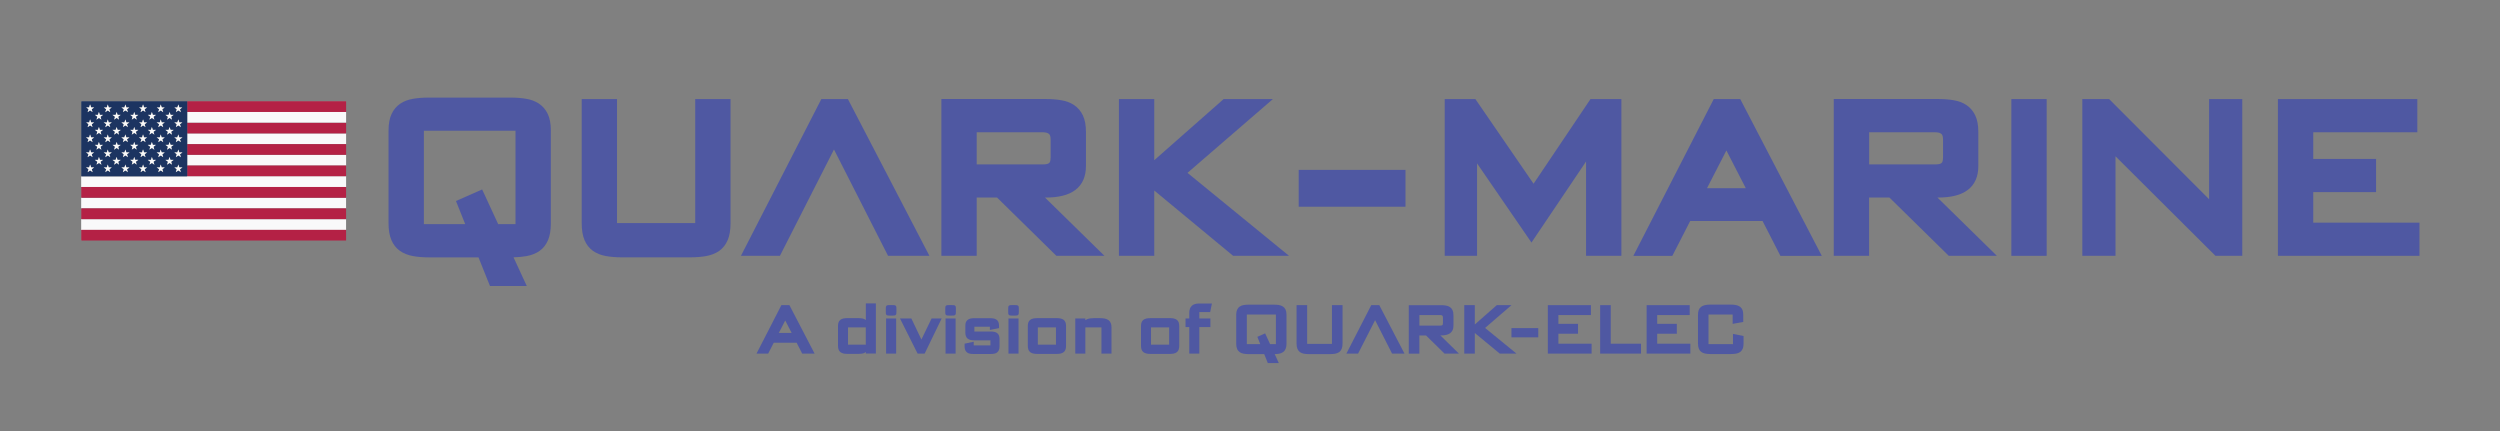 <?xml version="1.0" encoding="UTF-8"?>
<svg id="Layer_1" data-name="Layer 1" xmlns="http://www.w3.org/2000/svg" viewBox="0 0 703.46 121.37">
  <rect x="0" y="0" width="703.46" height="121.37" fill="#808080" stroke="none"/>
  <defs>
    <style>
      .cls-1 {
        fill: #1c3461;
      }

      .cls-2 {
        fill: #f9f9fa;
      }

      .cls-3 {
        fill: #4f58a2;
      }

      .cls-4 {
        fill: #b42145;
      }
    </style>
  </defs>
  <g>
    <path class="cls-3" d="M151.66,29.16c-1.03-.68-2.25-1.14-3.65-1.37-1.31-.22-2.77-.33-4.35-.33h-23.04c-1.57,0-3.03.11-4.34.33-1.4.23-2.62.69-3.64,1.37-1.05.7-1.88,1.68-2.46,2.92-.56,1.2-.85,2.75-.85,4.62v26.11c0,1.89.26,3.47.79,4.71.54,1.28,1.34,2.3,2.37,3.04,1,.71,2.22,1.21,3.63,1.48,1.33.25,2.84.38,4.5.38h14.02l3.23,8.06h10.36l-3.73-8.07c1.33-.03,2.56-.15,3.67-.35,1.42-.26,2.65-.75,3.66-1.46,1.04-.74,1.85-1.77,2.39-3.06.52-1.24.78-2.83.78-4.72v-26.11c0-1.87-.29-3.42-.86-4.63-.59-1.23-1.43-2.22-2.49-2.92ZM128.3,56.56l2.6,6.5h-11.63v-26.27h25.79v26.27h-4.88l-4.51-9.75-7.38,3.25Z"/>
    <path class="cls-3" d="M204.78,67.52c.52-1.24.78-2.83.78-4.72V27.88h-9.94v34.89h-22V27.88h-9.94v34.93c0,1.89.26,3.48.78,4.72.54,1.29,1.35,2.32,2.39,3.06,1.01.71,2.24,1.21,3.65,1.46,1.33.24,2.83.36,4.46.36h19.25c1.66,0,3.17-.12,4.51-.36,1.42-.26,2.65-.75,3.66-1.46,1.04-.74,1.85-1.77,2.39-3.06Z"/>
    <polygon class="cls-3" points="261.52 71.98 238.59 27.88 231.11 27.88 208.49 71.98 219.46 71.98 234.67 42.06 249.88 71.98 261.52 71.98"/>
    <path class="cls-3" d="M297.24,71.98h13.53l-16.72-16.39h.17c1.8,0,3.4-.17,4.77-.51,1.42-.35,2.63-.9,3.6-1.63,1-.75,1.75-1.71,2.25-2.85.48-1.1.73-2.39.73-3.83v-9.66c0-1.87-.29-3.42-.86-4.63-.59-1.23-1.43-2.22-2.49-2.92-1.02-.68-2.25-1.14-3.65-1.37-1.31-.22-2.77-.33-4.35-.33h-29.33v44.11h9.94v-16.39h5.72l16.69,16.39ZM274.83,37.22h18.61c.42,0,.79.05,1.1.14.26.08.47.19.63.33.14.12.24.29.32.51.09.28.14.62.14,1.03v5.02c0,.61-.08.98-.14,1.17-.07.21-.16.36-.29.46-.15.12-.35.21-.59.27-.33.07-.72.11-1.17.11h-18.61v-9.04Z"/>
    <polygon class="cls-3" points="324.79 53.61 346.98 71.98 362.71 71.98 334.14 48.64 358.17 27.88 344.31 27.88 324.79 45.08 324.79 27.88 314.85 27.88 314.85 71.98 324.79 71.98 324.79 53.61"/>
    <polygon class="cls-3" points="415.62 45.97 430.93 68.25 446.29 45.45 446.29 71.98 456.23 71.98 456.23 27.88 447.54 27.88 431.52 51.7 415.15 27.88 406.52 27.88 406.52 71.98 415.62 71.98 415.62 45.97"/>
    <path class="cls-3" d="M482.22,27.88l-22.62,44.11h10.97l5.02-9.8h20.37l5.02,9.8h11.64l-22.94-44.11h-7.47ZM491.24,52.96h-10.92l5.46-10.62,5.46,10.62Z"/>
    <path class="cls-3" d="M545.33,55.59c1.8,0,3.4-.17,4.77-.51,1.42-.35,2.63-.9,3.59-1.63,1-.75,1.75-1.71,2.25-2.85.48-1.1.73-2.39.73-3.83v-9.66c0-1.86-.29-3.42-.86-4.63-.59-1.23-1.43-2.22-2.49-2.92-1.02-.68-2.25-1.14-3.65-1.37-1.31-.22-2.77-.33-4.35-.33h-29.33v44.11h9.94v-16.39h5.72l16.69,16.39h13.54l-16.72-16.39h.17ZM525.94,37.22h18.61c.42,0,.79.05,1.1.14.26.08.47.19.63.33.14.12.25.29.32.51.09.28.14.62.14,1.03v5.02c0,.61-.08.98-.14,1.17-.07.21-.16.36-.29.46-.15.12-.35.21-.59.27-.33.07-.72.11-1.16.11h-18.61v-9.04Z"/>
    <rect class="cls-3" x="565.96" y="27.88" width="9.94" height="44.11"/>
    <polygon class="cls-3" points="621.6 56.06 593.48 27.88 585.93 27.88 585.93 71.98 595.27 71.98 595.27 43.98 623.39 71.98 630.94 71.98 630.94 27.88 621.6 27.88 621.6 56.06"/>
    <polygon class="cls-3" points="650.91 62.65 650.91 54.06 668.59 54.06 668.59 44.72 650.91 44.72 650.91 37.22 680.2 37.22 680.2 27.88 640.97 27.88 640.97 71.98 680.8 71.98 680.8 62.65 650.91 62.65"/>
    <g>
      <path class="cls-3" d="M252.04,86.03c-.1-.09-.23-.15-.4-.16-.12,0-.28-.02-.5-.02h-.79c-.22,0-.38,0-.5.02-.17.01-.31.07-.4.16-.1.1-.16.23-.18.41,0,.12-.02.28-.02.49v.77c0,.22,0,.38.02.5.01.17.07.31.17.41s.24.16.41.17c.12,0,.28.02.5.02h.79c.22,0,.38,0,.5-.02.17-.01.31-.07.41-.17.1-.1.16-.24.17-.41,0-.12.02-.28.02-.5v-.77c0-.21,0-.37-.02-.49-.01-.18-.07-.31-.18-.41Z"/>
      <path class="cls-3" d="M268.77,86.03c-.1-.09-.23-.15-.4-.16-.12,0-.28-.02-.5-.02h-.79c-.22,0-.38,0-.5.02-.17.01-.31.07-.4.16-.1.1-.16.23-.18.41,0,.12-.02.28-.02.49v.77c0,.22,0,.38.02.5.01.17.07.31.17.41s.24.16.41.17c.12,0,.28.02.5.02h.79c.22,0,.38,0,.5-.02.17-.01.31-.07.41-.17.1-.1.16-.24.17-.41,0-.12.02-.28.02-.5v-.77c0-.21,0-.37-.02-.49-.01-.18-.07-.31-.18-.41Z"/>
      <path class="cls-3" d="M286.48,86.03c-.1-.09-.23-.15-.4-.16-.12,0-.28-.02-.5-.02h-.79c-.22,0-.38,0-.5.02-.17.01-.31.07-.4.16-.1.1-.16.23-.18.41,0,.12-.02.28-.02.49v.77c0,.22,0,.38.02.5.01.17.07.31.17.41s.24.16.41.17c.12,0,.28.02.5.02h.79c.22,0,.38,0,.5-.02.17-.01.31-.07.41-.17.1-.1.16-.24.17-.41,0-.12.02-.28.02-.5v-.77c0-.21,0-.37-.02-.49-.01-.18-.07-.31-.18-.41Z"/>
      <rect class="cls-3" x="425.3" y="92.32" width="7.54" height="2.6"/>
      <g>
        <path class="cls-3" d="M219.87,85.86l-7,13.64h3.28l1.57-3.06h6.44l1.57,3.06h3.49l-7.09-13.64h-2.26ZM222.75,93.69h-3.61l1.81-3.51,1.81,3.51Z"/>
        <path class="cls-3" d="M243.62,90.04c-.12-.1-.25-.18-.4-.25-.4-.18-.94-.28-1.6-.28h-3.17c-.44,0-.83.04-1.15.11-.34.08-.62.21-.85.39-.23.18-.4.42-.5.7-.1.27-.15.59-.15.96v5.65c0,.39.05.73.15,1.01.1.3.27.54.5.73.22.18.51.32.85.4.32.08.71.12,1.16.12h3.17c.66,0,1.2-.09,1.6-.28.15-.07.29-.15.4-.25v.43h2.83v-14.1h-2.83v4.63ZM238.62,96.99v-4.87h5v4.87h-5Z"/>
        <rect class="cls-3" x="249.33" y="89.61" width="2.83" height="9.89"/>
        <polygon class="cls-3" points="259.27 95.54 256.44 89.61 253.24 89.61 258.2 99.5 260.18 99.5 264.97 89.61 262.13 89.61 259.27 95.54"/>
        <rect class="cls-3" x="266.06" y="89.61" width="2.83" height="9.89"/>
        <path class="cls-3" d="M280.48,93.65c-.23-.15-.51-.25-.82-.3-.29-.05-.62-.07-.98-.07h-4.5v-1.34h4.36v.9l2.57-.51v-.71c0-.42-.06-.76-.19-1.04-.13-.28-.32-.5-.56-.66-.23-.15-.51-.26-.82-.31-.3-.05-.63-.08-.98-.08h-4.39c-.35,0-.68.03-.97.08-.31.06-.59.16-.82.32-.24.16-.42.38-.56.66-.13.27-.19.62-.19,1.04v1.95c0,.43.06.78.18,1.06.12.29.3.53.54.7.23.17.5.28.82.34.3.06.63.08,1,.08h4.52v1.43h-4.7v-1.03l-2.57.54v.75c0,.43.06.78.18,1.06.12.29.31.52.54.69.23.16.5.27.82.33.29.06.63.08,1,.08h4.73c.38,0,.72-.03,1.02-.08.32-.06.6-.17.82-.33.23-.17.41-.4.54-.69.12-.28.18-.63.18-1.06v-2.07c0-.43-.06-.77-.19-1.05-.13-.28-.32-.51-.56-.66Z"/>
        <rect class="cls-3" x="283.77" y="89.61" width="2.83" height="9.89"/>
        <path class="cls-3" d="M297.31,89.52h-5.45c-.44,0-.83.04-1.15.11-.34.08-.62.21-.85.39-.23.18-.4.42-.5.7-.1.27-.15.59-.15.96v5.65c0,.39.05.73.15,1.01.1.3.27.54.5.73.22.18.51.32.85.4.32.08.71.12,1.16.12h5.45c.46,0,.85-.04,1.17-.12.34-.08.62-.22.84-.4.23-.19.39-.43.49-.73.1-.28.15-.62.15-1.01v-5.65c0-.75-.22-1.31-.65-1.66-.42-.34-1.08-.51-2-.51ZM297.13,92.12v4.87h-5.1v-4.87h5.1Z"/>
        <path class="cls-3" d="M311.97,90.12c-.27-.21-.61-.36-1.02-.46-.39-.09-.87-.14-1.42-.14h-1.73c-.78,0-1.38.09-1.83.27-.22.09-.41.19-.57.31v-.49h-2.83v9.89h2.83v-7.38h4.53v7.38h2.83v-7.39c0-.45-.06-.84-.19-1.16-.13-.34-.33-.62-.61-.84Z"/>
        <path class="cls-3" d="M329.16,89.52h-5.45c-.44,0-.83.04-1.15.11-.34.08-.62.21-.85.39-.23.18-.4.42-.5.7-.1.27-.15.59-.15.96v5.65c0,.39.05.73.15,1.01.1.3.27.54.5.73.22.18.51.32.85.4.32.08.71.12,1.16.12h5.45c.46,0,.85-.04,1.17-.12.34-.08.62-.22.84-.4.23-.19.39-.43.49-.73.1-.28.15-.62.15-1.01v-5.65c0-.75-.22-1.31-.65-1.66-.42-.34-1.08-.51-2-.51ZM328.98,92.12v4.87h-5.1v-4.87h5.1Z"/>
        <path class="cls-3" d="M340.52,87.82l.5-2.42h-3.6c-.43,0-.83.05-1.16.15-.35.1-.65.26-.89.48-.24.22-.43.5-.55.84-.12.33-.18.72-.18,1.17v1.57h-1.05v2.42h1.05v7.47h2.83v-7.47h3.12v-2.42h-3.12v-1.79h3.06Z"/>
        <path class="cls-3" d="M360.98,86.25c-.31-.21-.69-.35-1.12-.42-.4-.07-.86-.1-1.35-.1h-7.19c-.49,0-.94.03-1.35.1-.43.07-.8.21-1.11.42-.32.21-.57.51-.75.89-.17.37-.26.84-.26,1.42v8.15c0,.58.08,1.07.24,1.44.16.39.41.7.72.92.3.22.68.37,1.11.45.41.08.88.12,1.39.12h4.42l1.01,2.52h3.1l-1.16-2.52c.45,0,.86-.04,1.23-.11.43-.08.81-.23,1.12-.45.32-.22.56-.54.73-.93.16-.38.24-.87.24-1.45v-8.15c0-.57-.09-1.05-.26-1.42-.18-.38-.43-.67-.75-.89ZM353.8,94.78l.82,2.06h-3.78v-8.33h8.18v8.33h-1.63l-1.4-3.03-2.19.97Z"/>
        <path class="cls-3" d="M374.8,96.75h-6.99v-10.89h-2.98v10.84c0,.58.08,1.07.24,1.45.16.39.41.7.72.93.31.22.68.37,1.11.45.41.07.88.11,1.38.11h6.01c.51,0,.98-.04,1.4-.11.44-.08.81-.23,1.12-.45.32-.22.56-.54.72-.93.16-.38.24-.87.24-1.45v-10.84h-2.98v10.89Z"/>
        <polygon class="cls-3" points="385.85 85.86 378.85 99.5 382.14 99.5 386.93 90.09 391.71 99.5 395.2 99.5 388.11 85.86 385.85 85.86"/>
        <path class="cls-3" d="M405.51,94.39c.56,0,1.05-.05,1.47-.16.43-.11.8-.28,1.1-.5.3-.23.53-.52.68-.86.15-.34.22-.73.22-1.17v-3.01c0-.57-.09-1.05-.26-1.42-.18-.38-.43-.67-.75-.88-.31-.21-.69-.35-1.12-.42-.41-.07-.86-.1-1.35-.1h-9.09v13.64h2.98v-5.12h1.87l5.14,5.04.07.07h4.05l-5.22-5.12h.2ZM399.4,88.65h5.87c.14,0,.26.02.36.05.09.03.16.07.22.12.05.05.09.11.12.19.03.09.05.21.05.34v1.57c0,.16-.02.29-.05.39-.03.08-.06.13-.11.17-.06.05-.12.08-.21.1-.11.02-.23.04-.38.04h-5.87v-2.95Z"/>
        <polygon class="cls-3" points="425.31 85.86 421.18 85.86 414.99 91.3 414.99 85.86 412.02 85.86 412.02 99.5 414.99 99.5 414.99 93.7 422.01 99.5 426.72 99.5 417.88 92.28 425.31 85.86"/>
        <polygon class="cls-3" points="438.51 93.91 444.03 93.91 444.03 91.12 438.51 91.12 438.51 88.65 447.66 88.65 447.66 85.86 435.54 85.86 435.54 99.5 447.85 99.5 447.85 96.71 438.51 96.71 438.51 93.91"/>
        <polygon class="cls-3" points="453.24 85.86 450.26 85.86 450.26 99.5 461.76 99.5 461.76 96.71 453.24 96.71 453.24 85.86"/>
        <polygon class="cls-3" points="466.31 93.91 471.83 93.91 471.83 91.12 466.31 91.12 466.31 88.65 475.45 88.65 475.45 85.86 463.33 85.86 463.33 99.5 475.64 99.5 475.64 96.71 466.31 96.71 466.31 93.91"/>
        <path class="cls-3" d="M487.61,96.84h-6.86v-8.33h6.79v2.62l2.98-.54v-2.05c0-.49-.06-.92-.19-1.27-.13-.37-.35-.67-.65-.91-.29-.23-.66-.4-1.1-.5-.43-.1-.94-.15-1.53-.15h-5.8c-.59,0-1.1.05-1.52.15-.44.1-.81.27-1.1.5-.29.23-.51.54-.65.91-.13.35-.19.78-.19,1.27v8.15c0,.51.06.95.19,1.31.13.38.34.7.63.95.29.24.66.42,1.1.52.42.1.94.15,1.54.15h5.88c.6,0,1.12-.05,1.55-.15.45-.1.82-.28,1.1-.52.29-.25.5-.56.64-.94.13-.37.19-.81.19-1.32v-2.14l-2.98-.59v2.87Z"/>
      </g>
    </g>
    <rect class="cls-3" x="365.43" y="47.8" width="30.05" height="10.37"/>
  </g>
  <g id="OgcNOg">
    <g>
      <path class="cls-2" d="M97.38,67.68v.03H22.84V28.46h74.54v.03h-44.71c-9.93,0-19.87,0-29.8,0v21.12c9.9,0,19.8,0,29.71,0,.05,0,.09-.03.1-.03,14.9-.01,29.8,0,44.71,0v3.03H22.87v3.03h74.51v3H22.87v3.03h74.51v3.03H22.87v3h74.51Z"/>
      <rect class="cls-4" x="22.87" y="58.63" width="74.51" height="3.03"/>
      <rect class="cls-4" x="22.87" y="52.61" width="74.51" height="3.03"/>
      <rect class="cls-4" x="22.87" y="64.68" width="74.51" height="3"/>
      <rect class="cls-4" x="52.68" y="28.49" width="44.71" height="3.03"/>
      <rect class="cls-2" x="52.68" y="43.56" width="44.71" height="3.03"/>
      <rect class="cls-2" x="52.68" y="37.53" width="44.71" height="3.03"/>
      <rect class="cls-4" x="52.68" y="34.51" width="44.71" height="3.03"/>
      <rect class="cls-4" x="52.68" y="40.56" width="44.71" height="3"/>
      <rect class="cls-2" x="52.68" y="31.51" width="44.71" height="3"/>
      <path class="cls-4" d="M97.38,46.58v3c-14.9,0-29.8-.01-44.71,0v-3h44.71Z"/>
      <path class="cls-1" d="M52.68,28.49v21.09s-.04.03-.1.03c-9.9,0-19.8,0-29.71,0v-21.12c9.93,0,19.87,0,29.8,0ZM26.48,30.23h-.83l-.28-.81s-.05.04-.06.07c-.1.22-.14.52-.23.74h-.84l.67.51-.26.83.71-.5.68.47-.23-.79.67-.51ZM30.02,30.23h-.8l.66.51-.25.83.69-.49.71.49-.26-.84.7-.5h-.83c-.14-.22-.17-.51-.27-.75-.01-.03,0-.08-.05-.06-.04.01-.18.74-.29.81ZM35.56,30.23c-.09-.23-.13-.53-.23-.74-.01-.03-.02-.07-.06-.07l-.28.81h-.83l.67.51-.23.79.68-.47.71.5-.26-.83.66-.51h-.84ZM41.38,30.23h-.83l-.28-.81s-.05.04-.06.07c-.1.22-.14.52-.23.74h-.84l.67.51-.26.83.71-.5.68.47-.23-.79.67-.51ZM44.92,30.23h-.8l.66.51-.25.83.69-.49.71.49-.26-.84.7-.5h-.83c-.14-.22-.17-.51-.27-.75-.01-.03,0-.08-.05-.06-.04.01-.18.74-.29.81ZM50.46,30.23c-.09-.23-.13-.53-.23-.74-.01-.03-.02-.07-.06-.07l-.28.81h-.83l.67.51-.23.79.68-.47.71.5-.26-.83.66-.51h-.84ZM28.11,32.33l-.28-.81-.29.81h-.83l.67.51-.23.82.68-.49.7.49-.24-.8.69-.54h-.87ZM33.93,32.33h-.83l-.29-.81-.28.81h-.87l.69.54-.24.8.7-.49.68.49-.23-.82.67-.51ZM43.01,32.33l-.28-.81-.29.81h-.83l.67.51-.23.82.68-.49.7.49-.24-.8.69-.54h-.87ZM48.83,32.33h-.83l-.29-.81-.28.81h-.87l.69.54-.24.8.7-.49.68.49-.23-.82.67-.51ZM37.51,32.33h-.87l.68.52-.25.82.69-.49.71.49-.25-.82.68-.52h-.87c-.06-.24-.14-.49-.23-.72-.01-.04.01-.08-.05-.06l-.25.79ZM26.48,34.45h-.83l-.28-.81s-.05.04-.06.07c-.1.21-.14.52-.23.74h-.84l.66.51-.26.83.71-.49.68.47-.23-.79.67-.52ZM30.06,34.45h-.87l.7.5-.26.84.71-.49.69.49-.26-.84.7-.5h-.87c-.07-.24-.14-.52-.23-.75-.01-.04.01-.08-.05-.06l-.25.81ZM35.56,34.45c-.09-.23-.14-.52-.23-.74-.01-.03-.02-.07-.06-.07l-.28.81h-.83l.67.52-.23.79.68-.47.71.49-.26-.82.67-.51h-.84ZM41.38,34.45h-.83l-.28-.81s-.05.04-.06.07c-.1.21-.14.52-.23.74h-.84l.66.51-.26.83.71-.49.68.47-.23-.79.67-.52ZM44.96,34.45h-.87l.7.5-.26.84.71-.49.69.49-.26-.84.7-.5h-.87c-.07-.24-.14-.52-.23-.75-.01-.04.01-.08-.05-.06l-.25.81ZM50.46,34.45c-.09-.23-.14-.52-.23-.74-.01-.03-.02-.07-.06-.07l-.28.81h-.83l.67.52-.23.79.68-.47.71.49-.26-.82.67-.51h-.84ZM28.11,36.55l-.28-.81-.29.81h-.83l.67.51-.23.82.68-.49.7.49-.24-.8.69-.54h-.87ZM33.93,36.55h-.83l-.29-.81-.28.81h-.87l.69.54-.24.8.7-.49.68.49-.23-.82c.2-.16.43-.29.63-.45.02-.02.05,0,.04-.07ZM43.01,36.55l-.28-.81-.29.81h-.83l.67.51-.23.82.68-.49.7.49-.24-.8.69-.54h-.87ZM48.83,36.55h-.83l-.29-.81-.28.81h-.87l.69.54-.24.8.7-.49.68.49-.23-.82c.2-.16.43-.29.63-.45.02-.02.05,0,.04-.07ZM37.51,36.55h-.87l.68.52-.25.82s.61-.46.69-.47c.11-.01.56.41.7.47l-.24-.8.69-.54h-.87c-.06-.24-.14-.49-.23-.72-.01-.04.01-.08-.05-.06l-.25.79ZM26.48,38.67h-.83l-.28-.81s-.05.04-.06.07c-.09.22-.14.52-.23.74h-.87l.7.51-.26.82.71-.49.7.49-.24-.82.67-.51ZM30.06,38.67h-.87l.68.52-.25.82.71-.49.69.49-.25-.82.68-.52h-.87c-.07-.25-.14-.5-.23-.75-.01-.04.01-.08-.05-.06l-.25.81ZM35.56,38.67c-.09-.24-.14-.51-.23-.74-.01-.03-.01-.07-.06-.07l-.28.81h-.83l.67.51-.24.82.7-.49.71.49-.26-.82.7-.51h-.87ZM41.38,38.67h-.83l-.28-.81s-.05.04-.06.07c-.09.22-.14.52-.23.74h-.87l.7.51-.26.82.71-.49.7.49-.24-.82.67-.51ZM44.96,38.67h-.87l.68.52-.25.82.71-.49.69.49-.25-.82.68-.52h-.87c-.07-.25-.14-.5-.23-.75-.01-.04.01-.08-.05-.06l-.25.81ZM50.46,38.67c-.09-.24-.14-.51-.23-.74-.01-.03-.01-.07-.06-.07l-.28.81h-.83l.67.51-.24.82.7-.49.71.49-.26-.82.7-.51h-.87ZM28.11,40.76l-.28-.81-.29.81h-.83c-.02.07.02.05.04.07.1.09.61.4.63.48l-.23.79.68-.46.7.49-.24-.83.69-.54h-.87ZM33.93,40.76h-.83l-.29-.81-.28.81h-.87l.69.54-.26.83.71-.49.68.46-.23-.79c.02-.07.53-.39.63-.48.02-.02.05,0,.04-.07ZM43.01,40.76l-.28-.81-.29.81h-.83c-.02.07.02.05.04.07.1.09.61.4.63.48l-.23.79.68-.46.7.49-.24-.83.69-.54h-.87ZM48.83,40.76h-.83l-.29-.81-.28.81h-.87l.69.54-.26.83.71-.49.68.46-.23-.79c.02-.07.53-.39.63-.48.02-.02.05,0,.04-.07ZM37.51,40.76h-.87l.69.54-.25.8.71-.47.67.47-.24-.8.69-.54h-.87c-.06-.24-.14-.49-.23-.72-.01-.04.01-.08-.05-.06l-.25.79ZM26.48,42.89h-.83l-.28-.81s-.04.04-.06.07c-.09.23-.15.5-.23.74h-.87l.7.51-.26.82.71-.49.7.49-.24-.82.67-.51ZM30.06,42.89h-.87l.68.52-.25.82.71-.49.69.49-.25-.82.68-.52h-.87l-.28-.81-.25.81ZM35.56,42.89l-.28-.81-.29.81h-.83l.67.51-.24.82.7-.49.71.49-.26-.82.7-.51h-.87ZM41.38,42.89h-.83l-.28-.81s-.04.04-.06.07c-.09.23-.15.5-.23.74h-.87l.7.51-.26.82.71-.49.7.49-.24-.82.67-.51ZM44.96,42.89h-.87l.68.52-.25.82.71-.49.69.49-.25-.82.68-.52h-.87l-.28-.81-.25.81ZM50.46,42.89l-.28-.81-.29.81h-.83l.67.51-.24.82.7-.49.71.49-.26-.82.7-.51h-.87ZM28.96,44.98h-.83c-.07-.03-.24-.84-.31-.79l-.23.79h-.87c-.02.07.01.05.04.07.1.08.61.41.63.48l-.23.79.68-.46.71.49-.26-.83c.01-.05.53-.38.62-.46.03-.03.06-.03.05-.08ZM33.06,44.98l-.23-.79c-.06-.05-.24.75-.31.79h-.83c-.01.05.02.06.05.08.09.07.6.4.62.46l-.26.83.71-.49.68.46-.23-.79c.02-.07.53-.39.63-.48.02-.02.05,0,.04-.07h-.87ZM37.51,44.98h-.87l.69.54-.25.8.71-.47.67.47-.24-.8.69-.54h-.87c-.08-.24-.14-.49-.23-.72-.01-.04.01-.08-.05-.06l-.25.79ZM43.86,44.98h-.83c-.07-.03-.24-.84-.31-.79l-.23.79h-.87c-.02.07.01.05.04.07.1.08.61.41.63.48l-.23.79.68-.46.71.49-.26-.83c.01-.05.53-.38.62-.46.03-.03.06-.03.05-.08ZM47.96,44.98l-.23-.79c-.06-.05-.24.75-.31.79h-.83c-.01.05.02.06.05.08.09.07.6.4.62.46l-.26.83.71-.49.68.46-.23-.79c.02-.07.53-.39.63-.48.02-.02.05,0,.04-.07h-.87ZM26.48,47.11h-.83l-.29-.81-.28.81h-.87l.7.51-.25.83.7-.49.71.48-.26-.82.67-.51ZM35.56,47.11l-.28-.81-.29.81h-.83l.67.51-.26.82.71-.48.7.49-.25-.83.7-.51h-.87ZM41.38,47.11h-.83l-.29-.81-.28.81h-.87l.7.51-.25.83.7-.49.71.48-.26-.82.67-.51ZM50.46,47.11l-.28-.81-.29.81h-.83l.67.51-.26.82.71-.48.7.49-.25-.83.7-.51h-.87ZM30.06,47.11h-.87l.68.52-.25.82.69-.49.71.49-.25-.82.68-.52h-.87c-.06-.24-.14-.49-.23-.72-.01-.04.01-.08-.05-.06l-.25.79ZM44.96,47.11h-.87l.68.52-.25.82.69-.49.71.49-.25-.82.68-.52h-.87c-.06-.24-.14-.49-.23-.72-.01-.04.01-.08-.05-.06l-.25.79Z"/>
      <path class="cls-2" d="M37.51,40.76l.25-.79c.06-.01.04.03.05.06.09.23.16.48.23.72h.87l-.69.54.24.8-.67-.47-.71.47.25-.8-.69-.54h.87Z"/>
      <path class="cls-2" d="M48.83,40.76c.02.07-.02.05-.04.07-.1.08-.61.41-.63.48l.23.79-.68-.46-.71.49.26-.83-.69-.54h.87l.28-.81.29.81h.83Z"/>
      <path class="cls-2" d="M33.93,40.76c.02.07-.02.05-.04.07-.1.08-.61.41-.63.48l.23.79-.68-.46-.71.49.26-.83-.69-.54h.87l.28-.81.29.81h.83Z"/>
      <path class="cls-2" d="M43.01,40.76h.87l-.69.54.24.83-.7-.49-.68.46.23-.79c-.02-.08-.53-.39-.63-.48-.02-.02-.05,0-.04-.07h.83l.29-.81.28.81Z"/>
      <path class="cls-2" d="M28.11,40.76h.87l-.69.54.24.83-.7-.49-.68.46.23-.79c-.02-.08-.53-.39-.63-.48-.02-.02-.05,0-.04-.07h.83l.29-.81.28.81Z"/>
      <path class="cls-2" d="M48.83,36.55c.02.07-.01.05-.04.07-.2.16-.43.29-.63.45l.23.82-.68-.49-.7.49.24-.8-.69-.54h.87l.28-.81.29.81h.83Z"/>
      <path class="cls-2" d="M33.93,36.55c.02.07-.01.05-.04.07-.2.16-.43.29-.63.45l.23.82-.68-.49-.7.49.24-.8-.69-.54h.87l.28-.81.29.81h.83Z"/>
      <polygon class="cls-2" points="43.01 36.55 43.89 36.55 43.19 37.09 43.44 37.88 42.74 37.39 42.05 37.88 42.29 37.06 41.62 36.55 42.45 36.55 42.74 35.73 43.01 36.55"/>
      <polygon class="cls-2" points="28.11 36.55 28.98 36.55 28.29 37.09 28.53 37.88 27.83 37.39 27.15 37.88 27.39 37.06 26.71 36.55 27.54 36.55 27.84 35.73 28.11 36.55"/>
      <path class="cls-2" d="M37.51,36.55l.25-.79c.06-.01.04.03.05.06.09.23.16.48.23.72h.87l-.69.54.24.8c-.14-.06-.59-.48-.7-.47-.08,0-.65.5-.69.47l.25-.82-.68-.52h.87Z"/>
      <path class="cls-2" d="M37.51,44.98l.25-.79c.06-.01.04.03.05.06.09.23.15.48.23.72h.87l-.69.54.24.8-.67-.47-.71.47.25-.8-.69-.54h.87Z"/>
      <path class="cls-2" d="M47.96,44.98h.87c.02.07-.02.05-.04.07-.1.08-.61.41-.63.48l.23.79-.68-.46-.71.49.26-.83c-.01-.06-.53-.38-.62-.46-.03-.03-.06-.03-.05-.08h.83c.06-.03.24-.84.31-.79l.23.79Z"/>
      <path class="cls-2" d="M33.06,44.98h.87c.02.07-.02.05-.04.07-.1.08-.61.41-.63.48l.23.79-.68-.46-.71.49.26-.83c-.01-.06-.53-.38-.62-.46-.03-.03-.06-.03-.05-.08h.83c.06-.03.24-.84.31-.79l.23.79Z"/>
      <path class="cls-2" d="M43.86,44.98c.01.06-.02.06-.05.08-.09.08-.61.41-.62.46l.26.83-.71-.49-.68.46.23-.79c-.02-.07-.53-.4-.63-.48-.02-.02-.05,0-.04-.07h.87l.23-.79c.06-.05.24.75.31.79h.83Z"/>
      <path class="cls-2" d="M28.96,44.98c.01.06-.02.06-.05.08-.09.08-.61.41-.62.46l.26.83-.71-.49-.68.46.23-.79c-.02-.07-.53-.4-.63-.48-.02-.02-.05,0-.04-.07h.87l.23-.79c.06-.05.24.75.31.79h.83Z"/>
      <polygon class="cls-2" points="43.01 32.33 43.89 32.33 43.19 32.87 43.44 33.67 42.74 33.18 42.05 33.67 42.29 32.84 41.62 32.33 42.45 32.33 42.74 31.51 43.01 32.33"/>
      <polygon class="cls-2" points="28.11 32.33 28.98 32.33 28.29 32.87 28.53 33.67 27.84 33.18 27.15 33.67 27.39 32.84 26.71 32.33 27.54 32.33 27.84 31.51 28.11 32.33"/>
      <path class="cls-2" d="M37.51,32.33l.25-.79c.06-.01.04.03.05.06.09.23.16.48.23.72h.87l-.68.52.25.82-.71-.49-.69.49.25-.82-.68-.52h.87Z"/>
      <polygon class="cls-2" points="48.83 32.33 48.16 32.84 48.4 33.67 47.71 33.18 47.02 33.67 47.26 32.87 46.56 32.33 47.44 32.33 47.71 31.51 48.01 32.33 48.83 32.33"/>
      <polygon class="cls-2" points="33.93 32.33 33.26 32.84 33.5 33.67 32.81 33.18 32.11 33.67 32.36 32.87 31.66 32.33 32.54 32.33 32.81 31.51 33.1 32.33 33.93 32.33"/>
      <polygon class="cls-2" points="50.46 47.11 51.34 47.11 50.64 47.62 50.89 48.45 50.19 47.96 49.47 48.45 49.73 47.62 49.07 47.11 49.9 47.11 50.19 46.29 50.46 47.11"/>
      <polygon class="cls-2" points="35.56 47.11 36.44 47.11 35.74 47.62 35.98 48.45 35.29 47.96 34.57 48.45 34.83 47.62 34.17 47.11 35 47.11 35.29 46.29 35.56 47.11"/>
      <polygon class="cls-2" points="41.38 47.11 40.72 47.62 40.98 48.45 40.26 47.96 39.56 48.45 39.81 47.62 39.11 47.11 39.99 47.11 40.26 46.29 40.55 47.11 41.38 47.11"/>
      <polygon class="cls-2" points="26.48 47.11 25.82 47.62 26.07 48.45 25.36 47.96 24.66 48.45 24.91 47.62 24.21 47.11 25.08 47.11 25.36 46.29 25.65 47.11 26.48 47.11"/>
      <path class="cls-2" d="M30.06,47.11l.25-.79c.06-.01.04.03.05.06.09.23.16.48.23.72h.87l-.68.52.25.82-.71-.49-.69.49.25-.82-.68-.52h.87Z"/>
      <path class="cls-2" d="M44.96,47.11l.25-.79c.06-.01.04.03.05.06.09.23.16.48.23.72h.87l-.68.52.25.82-.71-.49-.69.49.25-.82-.68-.52h.87Z"/>
      <polygon class="cls-2" points="50.46 42.89 51.34 42.89 50.64 43.4 50.9 44.23 50.19 43.74 49.49 44.23 49.73 43.4 49.07 42.89 49.9 42.89 50.19 42.07 50.46 42.89"/>
      <polygon class="cls-2" points="35.56 42.89 36.44 42.89 35.74 43.4 36 44.23 35.29 43.74 34.59 44.23 34.83 43.4 34.17 42.89 35 42.89 35.29 42.07 35.56 42.89"/>
      <path class="cls-2" d="M26.48,42.89l-.67.51.24.82-.7-.49-.71.49.26-.82-.7-.51h.87c.09-.24.14-.51.23-.74.01-.03.01-.07.06-.07l.28.81h.83Z"/>
      <polygon class="cls-2" points="30.06 42.89 30.31 42.07 30.59 42.89 31.46 42.89 30.77 43.41 31.02 44.23 30.33 43.74 29.63 44.23 29.87 43.41 29.19 42.89 30.06 42.89"/>
      <path class="cls-2" d="M41.38,42.89l-.67.51.24.82-.7-.49-.71.49.26-.82-.7-.51h.87c.09-.24.14-.51.23-.74.01-.03.01-.07.06-.07l.28.81h.83Z"/>
      <polygon class="cls-2" points="44.96 42.89 45.21 42.07 45.49 42.89 46.36 42.89 45.68 43.41 45.92 44.23 45.23 43.74 44.53 44.23 44.77 43.41 44.09 42.89 44.96 42.89"/>
      <path class="cls-2" d="M50.46,38.67h.87l-.7.51.26.82-.71-.49-.7.49.24-.82-.67-.51h.83l.28-.81s.04.04.06.07c.09.23.15.5.23.74Z"/>
      <path class="cls-2" d="M44.96,38.67l.25-.81c.06-.01.04.03.05.06.08.25.16.5.23.75h.87l-.68.52.25.82-.69-.49-.71.49.25-.82-.68-.52h.87Z"/>
      <path class="cls-2" d="M41.38,38.67l-.67.51.24.82-.7-.49-.71.49.26-.82-.7-.51h.87c.09-.23.14-.52.23-.74.01-.03.02-.07.06-.07l.28.81h.83Z"/>
      <path class="cls-2" d="M35.56,38.67h.87l-.7.51.26.82-.71-.49-.7.49.24-.82-.67-.51h.83l.28-.81s.04.04.06.07c.09.23.15.5.23.74Z"/>
      <path class="cls-2" d="M30.06,38.67l.25-.81c.06-.01.04.03.05.06.08.25.16.5.23.75h.87l-.68.52.25.82-.69-.49-.71.49.25-.82-.68-.52h.87Z"/>
      <path class="cls-2" d="M26.48,38.67l-.67.51.24.82-.7-.49-.71.49.26-.82-.7-.51h.87c.09-.23.14-.52.23-.74.01-.03.02-.07.06-.07l.28.81h.83Z"/>
      <path class="cls-2" d="M44.96,34.45l.25-.81c.06-.01.04.03.05.06.09.23.15.51.23.75h.87l-.7.5.26.84-.69-.49-.71.49.26-.84-.7-.5h.87Z"/>
      <path class="cls-2" d="M30.06,34.45l.25-.81c.06-.01.04.03.05.06.09.23.15.51.23.75h.87l-.7.5.26.84-.69-.49-.71.49.26-.84-.7-.5h.87Z"/>
      <path class="cls-2" d="M41.38,34.45l-.67.52.23.79-.68-.47-.71.49.26-.83-.66-.51h.84c.1-.22.13-.53.23-.74.01-.03.02-.07.06-.07l.28.81h.83Z"/>
      <path class="cls-2" d="M26.48,34.45l-.67.52.23.79-.68-.47-.71.49.26-.83-.66-.51h.84c.1-.22.13-.53.23-.74.01-.03.02-.07.06-.07l.28.81h.83Z"/>
      <path class="cls-2" d="M50.46,34.45h.84l-.67.51.26.82-.71-.49-.68.47.23-.79-.67-.52h.83l.28-.81s.05.04.06.07c.09.22.14.52.23.74Z"/>
      <path class="cls-2" d="M35.56,34.45h.84l-.67.51.26.82-.71-.49-.68.47.23-.79-.67-.52h.83l.28-.81s.05.04.06.07c.09.22.14.52.23.74Z"/>
      <path class="cls-2" d="M30.02,30.23c.11-.08.25-.8.29-.81.06-.02.04.03.05.06.09.24.13.53.27.75h.83l-.7.5.26.84-.71-.49-.69.49.25-.83-.66-.51h.8Z"/>
      <path class="cls-2" d="M44.92,30.23c.11-.08.25-.8.29-.81.06-.02.04.03.05.06.09.24.13.53.27.75h.83l-.7.5.26.84-.71-.49-.69.49.25-.83-.66-.51h.8Z"/>
      <path class="cls-2" d="M41.38,30.23l-.67.51.23.79-.68-.47-.71.5.26-.83-.67-.51h.84c.09-.23.13-.53.23-.74.01-.03.02-.07.06-.07l.28.81h.83Z"/>
      <path class="cls-2" d="M26.48,30.23l-.67.51.23.79-.68-.47-.71.5.26-.83-.67-.51h.84c.09-.23.13-.53.23-.74.01-.03.02-.07.06-.07l.28.81h.83Z"/>
      <path class="cls-2" d="M35.56,30.23h.84l-.66.51.26.83-.71-.5-.68.47.23-.79-.67-.51h.83l.28-.81s.05.04.06.07c.1.22.14.52.23.74Z"/>
      <path class="cls-2" d="M50.46,30.23h.84l-.66.51.26.83-.71-.5-.68.47.23-.79-.67-.51h.83l.28-.81s.05.04.06.07c.1.22.14.52.23.74Z"/>
    </g>
  </g>
</svg>